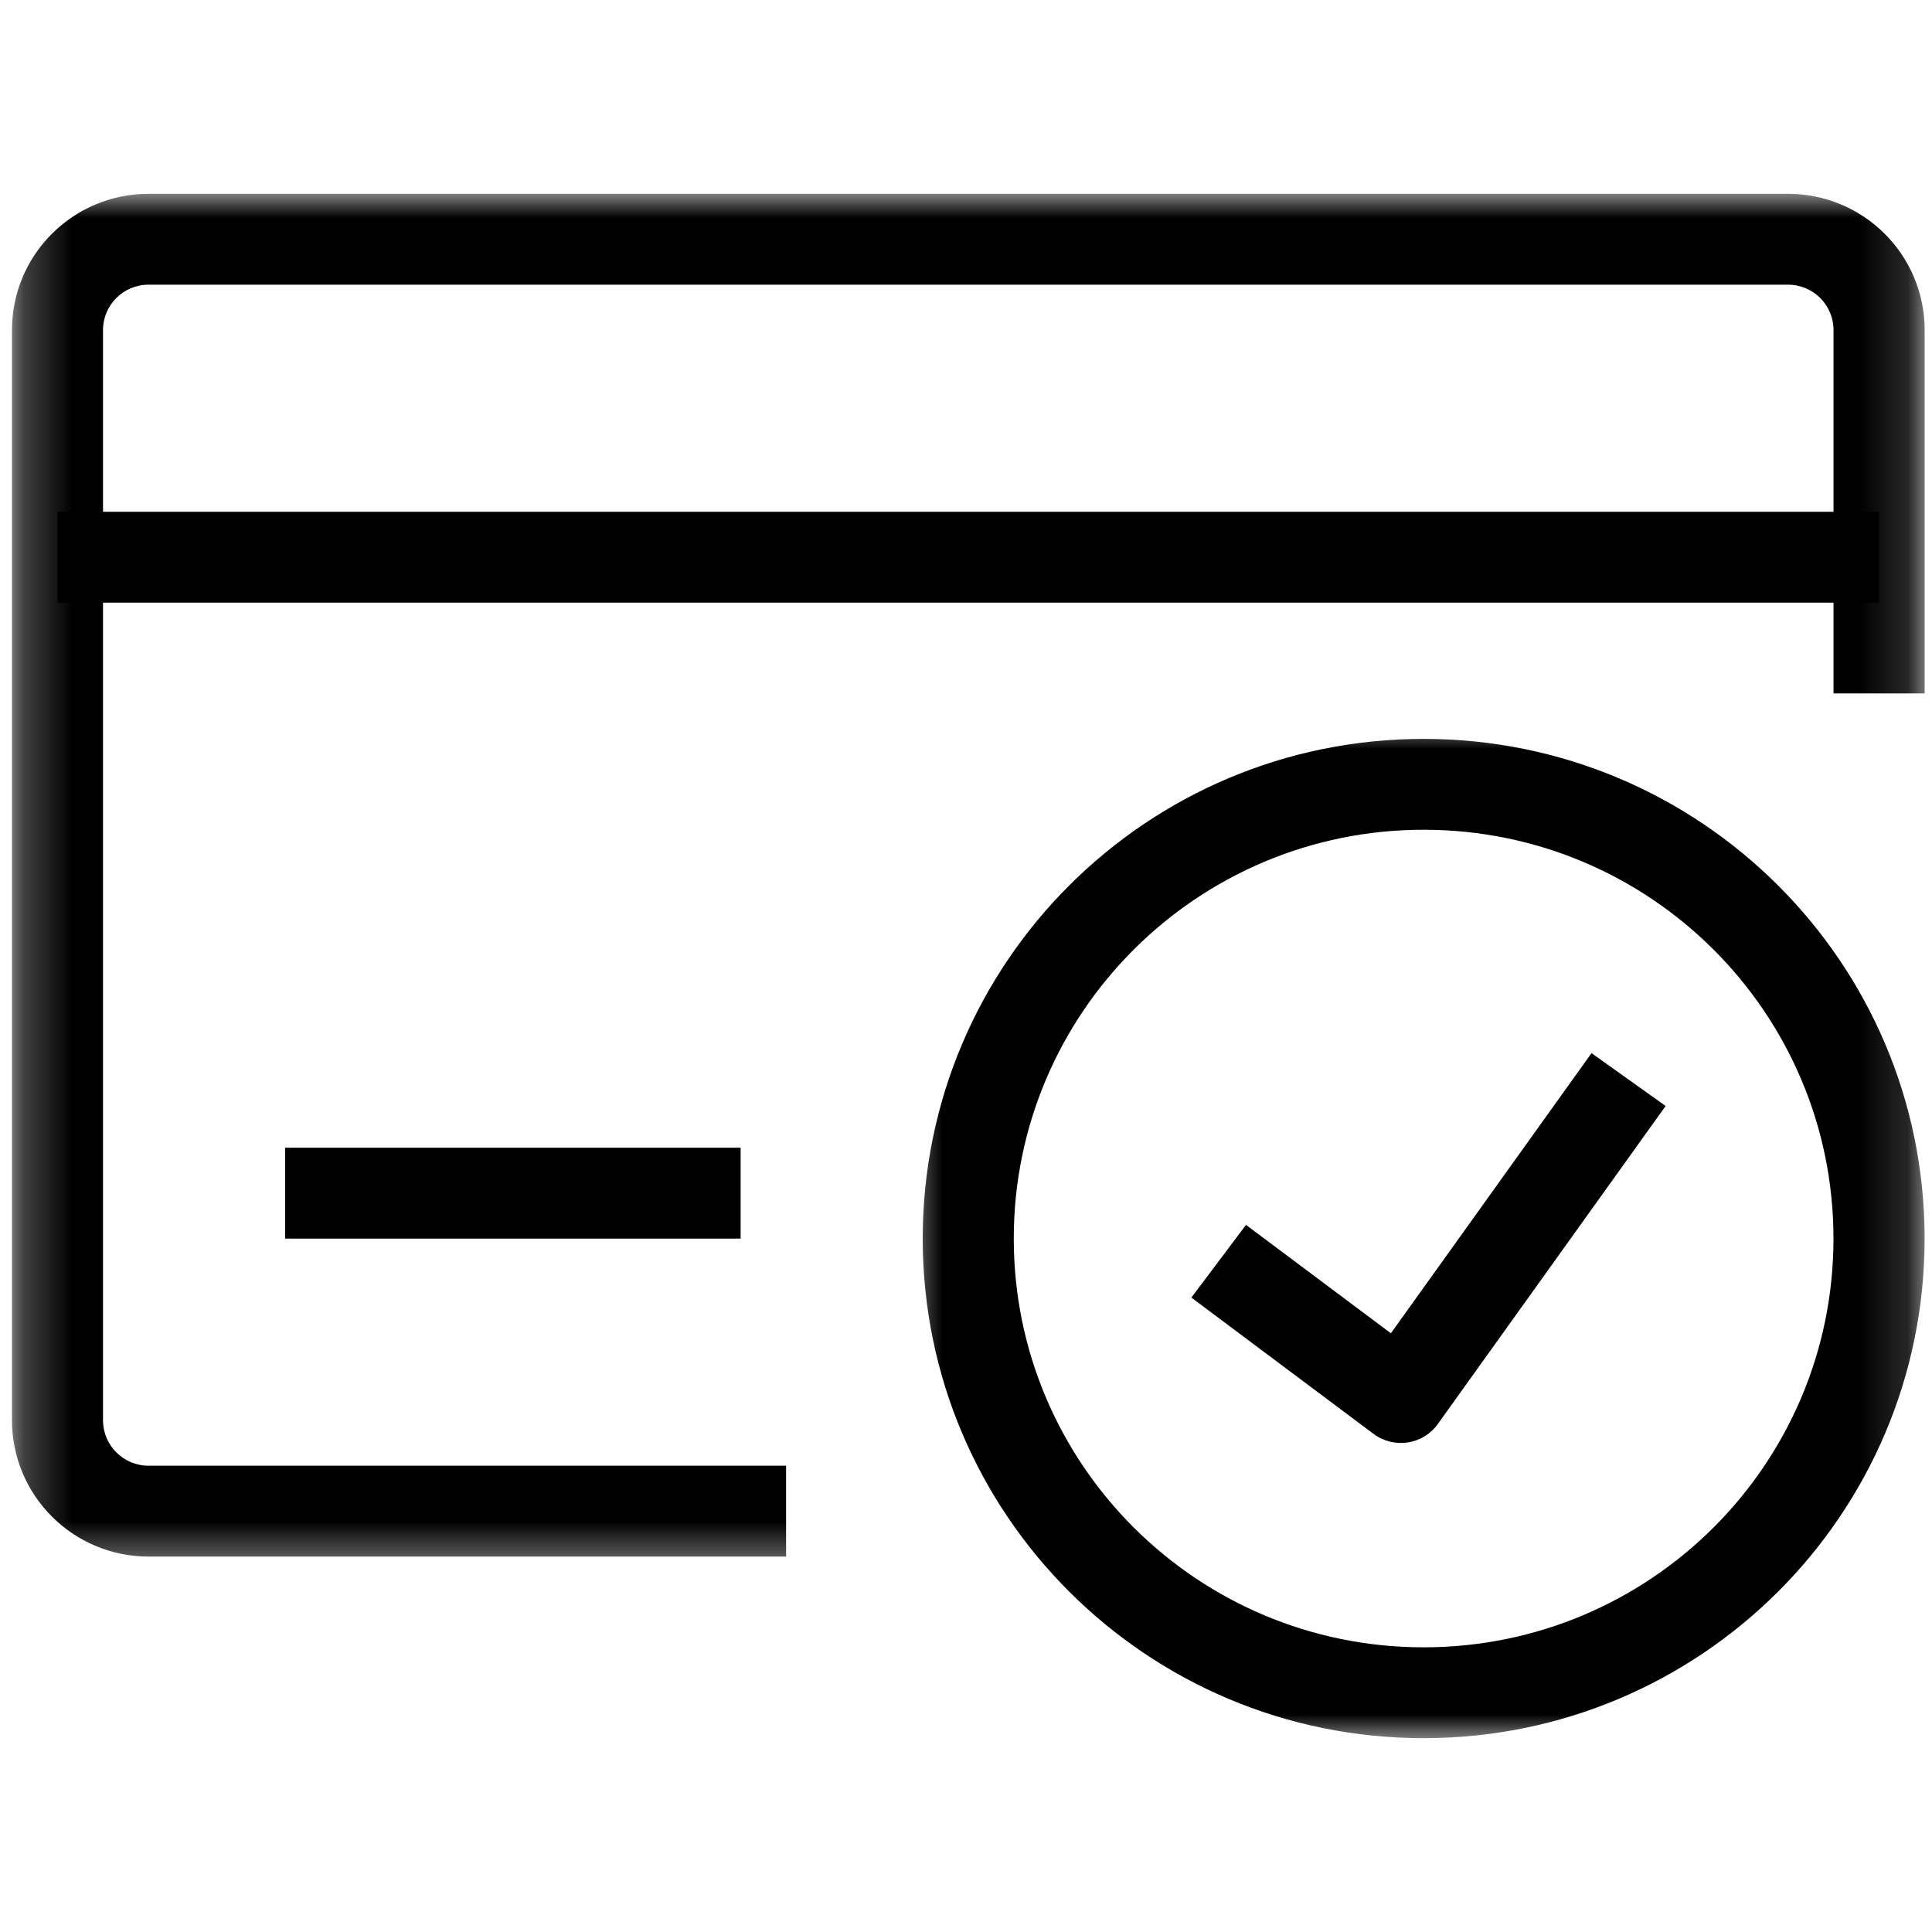 <svg width="40" height="40" viewBox="0 0 40 40" fill="none" xmlns="http://www.w3.org/2000/svg">
<mask id="mask0_136_645" style="mask-type:luminance" maskUnits="userSpaceOnUse" x="0" y="4" width="40" height="29">
<path d="M0.248 4H39.848V32.533H0.248V4Z" fill="white"/>
</mask>
<g mask="url(#mask0_136_645)">
<path fill-rule="evenodd" clip-rule="evenodd" d="M0.248 6.833C0.248 5.275 1.513 4.013 3.075 4.013H37.019C38.581 4.013 39.848 5.275 39.848 6.833V14.356H37.961V6.833C37.961 6.315 37.54 5.894 37.019 5.894H3.075C2.554 5.894 2.133 6.315 2.133 6.833V29.404C2.133 29.925 2.554 30.346 3.075 30.346H16.275V32.227H3.075C1.513 32.227 0.248 30.962 0.248 29.404V6.833Z" fill="black"/>
</g>
<path fill-rule="evenodd" clip-rule="evenodd" d="M1.189 10.596H38.904V12.477H1.189V10.596Z" fill="black"/>
<path fill-rule="evenodd" clip-rule="evenodd" d="M5.904 23.762H15.334V25.644H5.904V23.762Z" fill="black"/>
<mask id="mask1_136_645" style="mask-type:luminance" maskUnits="userSpaceOnUse" x="18" y="14" width="22" height="22">
<path d="M18.666 14.933H39.847V36H18.666V14.933Z" fill="white"/>
</mask>
<g mask="url(#mask1_136_645)">
<path fill-rule="evenodd" clip-rule="evenodd" d="M29.474 17.179C24.789 17.179 20.989 20.969 20.989 25.644C20.989 30.317 24.789 34.106 29.474 34.106C34.162 34.106 37.96 30.317 37.96 25.644C37.96 20.969 34.162 17.179 29.474 17.179ZM19.104 25.644C19.104 19.929 23.747 15.298 29.474 15.298C35.203 15.298 39.847 19.929 39.847 25.644C39.847 31.356 35.203 35.987 29.474 35.987C23.747 35.987 19.104 31.356 19.104 25.644Z" fill="black"/>
</g>
<path fill-rule="evenodd" clip-rule="evenodd" d="M28.797 27.604L32.951 21.804L34.485 22.898L29.77 29.481C29.624 29.688 29.399 29.825 29.147 29.865C28.897 29.902 28.641 29.84 28.439 29.688L24.666 26.865L25.797 25.36L28.797 27.604Z" fill="black"/>
</svg>
